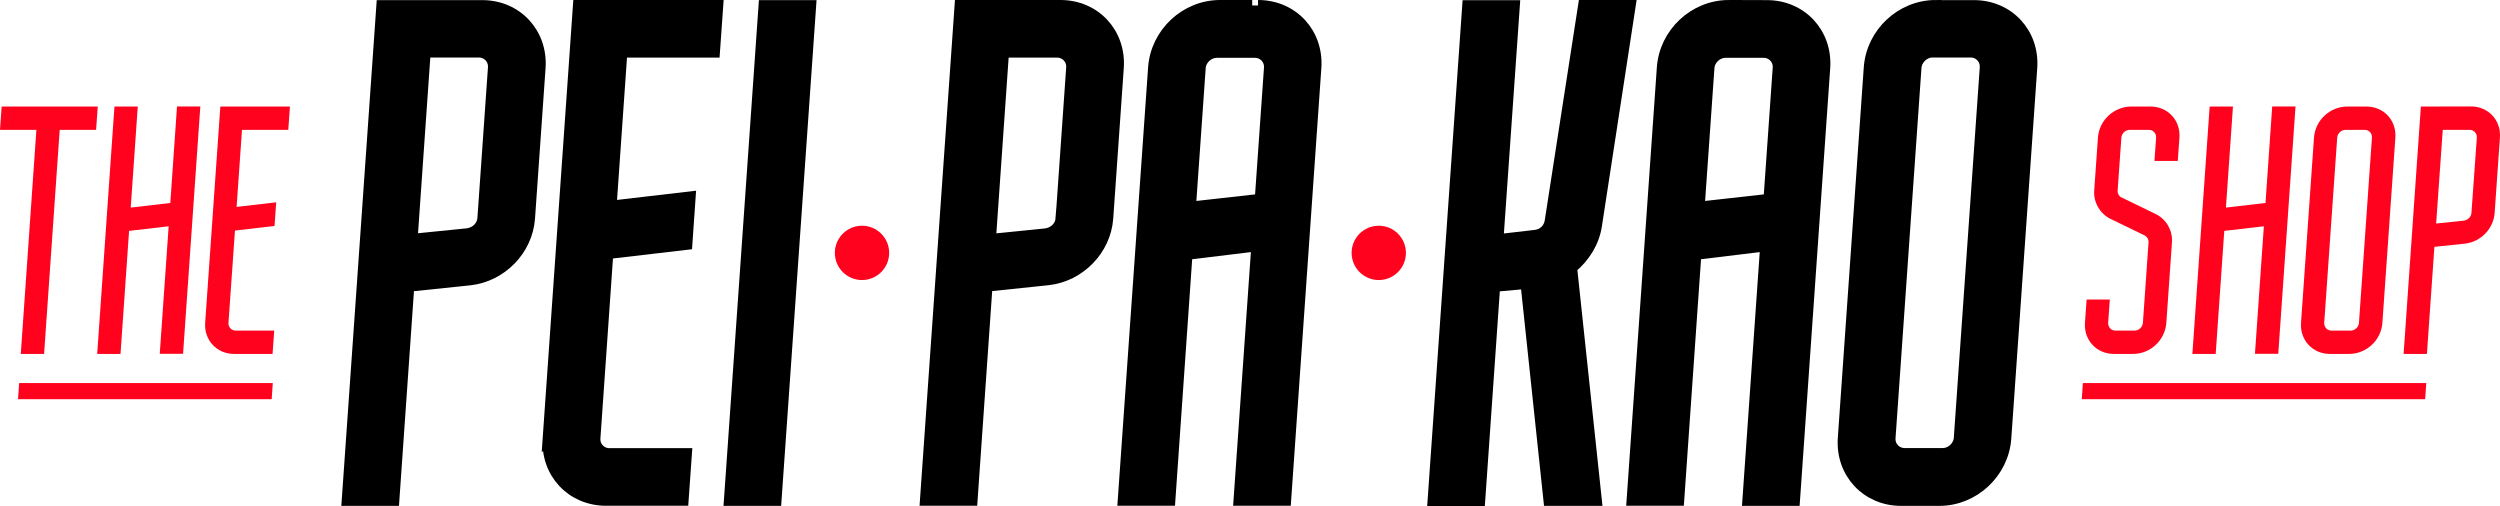 <svg viewBox="0 0 2273.77 460.2" xmlns="http://www.w3.org/2000/svg" data-sanitized-data-name="Layer 1" data-name="Layer 1" id="Layer_1">
  <g>
    <path stroke-width="0" fill="#ff021d" d="M0,118.1h33.1l-14.2,203.8h21.2l14.2-203.8h33.1l1.5-21.2H1.5l-1.5,21.2Z"></path>
    <path stroke-width="0" fill="#ff021d" d="M154.9,184.6l-36,4.2,6.4-91.9h-21.2l-15.7,225h21.2l7.8-111.9,36-4.2-8.1,116h21.2l15.7-225h-21.2l-6.1,87.8Z"></path>
    <path stroke-width="0" fill="#ff021d" d="M213.7,209.7l36-4.2,1.5-21.5-36,4.2,4.9-70.1h42.1l1.5-21.2h-63.3l-13.8,196.7c-1.1,15.8,10.6,28.3,26.3,28.3h35l1.5-21.2h-35c-3.9,0-6.9-3.2-6.6-7.1l5.9-83.9h0Z"></path>
  </g>
  <path stroke-width="0" fill="#ff021d" d="M1938.4,96.9c-15.8,0-29.2,12.5-30.3,28.3l-3.4,48.2c-.7,10.6,5,20.6,14.3,25.4l31.7,15.4c2.2,1.3,3.6,3.5,3.4,6.4l-5.1,73c-.3,3.9-3.7,7.1-7.6,7.1h-17.4c-3.9,0-6.8-3.2-6.6-7.1l1.5-21.2h-21.1l-1.5,21.2c-1.1,15.8,10.6,28.3,26.3,28.3h17.4c15.8,0,29.2-12.5,30.3-28.3l5.1-73c.8-10.9-5-20.9-14.3-25.7l-31.7-15.4c-2.2-1-3.6-3.5-3.4-6.1l3.4-48.2c.3-3.9,3.7-7.1,7.6-7.1h17.4c3.9,0,6.8,3.2,6.6,7.1l-1.5,21.2h21.2l1.5-21.2c1.1-15.8-10.6-28.3-26.3-28.3h-17.5Z"></path>
  <path stroke-width="0" fill="#ff021d" d="M2060.5,184.6l-36,4.2,6.4-91.9h-21.2l-15.7,225h21.2l7.8-111.9,36-4.2-8.1,116h21.2l15.7-225h-21.2l-6.1,87.8h0Z"></path>
  <path stroke-width="0" fill="#ff021d" d="M2134.9,96.9c-15.8,0-29.2,12.5-30.3,28.3l-11.8,168.4c-1.1,15.8,10.6,28.3,26.3,28.3h17.4c15.8,0,29.2-12.5,30.3-28.3l11.8-168.4c1.1-15.8-10.6-28.3-26.3-28.3h-17.4ZM2145.5,293.6c-.3,3.9-3.7,7.1-7.6,7.1h-17.4c-3.9,0-6.8-3.2-6.6-7.1l11.8-168.4c.3-3.9,3.7-7.1,7.6-7.1h17.4c3.9,0,6.9,3.2,6.6,7.1l-11.8,168.4h0Z"></path>
  <path stroke-width="0" fill="#ff021d" d="M2201.8,96.9l-15.7,225h21.2l6.8-97.4,27.8-2.9c14.3-1.6,26-13.5,27-28l4.8-68.5c1.1-15.8-10.6-28.3-26.3-28.3l-45.6.1h0ZM2247.8,193.6c-.2,3.5-3,6.4-6.9,7.1l-25.2,2.6,6-85.2h24.4c3.9,0,6.9,3.2,6.6,7.1l-4.9,68.4h0Z"></path>
  <g>
    <path stroke-width="10" stroke-miterlimit="10" stroke="#000" fill="#000" d="M438.6,5.1h-91.3l-31.5,450h42.4l13.6-194.8,55.7-5.8c28.5-3.2,52-27,54.1-55.9l9.6-136.9c2.2-31.5-21.1-56.6-52.6-56.6ZM448.8,61.4l-9.6,137.1c-.5,7.1-6,12.9-13.9,14.1l-50.5,5.1,11.9-170.4h48.9c7.7,0,13.7,6.4,13.2,14.1Z"></path>
    <path stroke-width="10" stroke-miterlimit="10" stroke="#000" fill="#000" d="M498.6,398.4c-2.2,31.5,21.1,56.6,52.6,56.6h70.1l3-42.4h-70.1c-7.7,0-13.7-6.4-13.1-14.2l11.7-167.8,71.9-8.4,3-43.1-71.9,8.4,9.8-140.1h84.2l3-42.4h-126.7l-27.5,393.4Z"></path>
    <polygon stroke-width="10" stroke-miterlimit="10" stroke="#000" fill="#000" points="694.9 5.1 663.4 455.1 705.8 455.1 737.3 5.1 694.9 5.1"></polygon>
  </g>
  <path stroke-width="10" stroke-miterlimit="10" stroke="#000" fill="#000" d="M873.2,5l-31.5,450h42.4l13.6-194.8,55.7-5.8c28.5-3.2,52-27,54.1-55.9l9.6-136.9c2.2-31.5-21.1-56.6-52.6-56.6h-91.3ZM965.1,198.6c-.5,7.1-6,12.9-13.8,14.1l-50.5,5.1,11.9-170.4h48.8c7.7,0,13.7,6.4,13.2,14.1l-9.6,137.1h0Z"></path>
  <path stroke-width="10" stroke-miterlimit="10" stroke="#000" fill="#000" d="M1109.7,5c-31.5,0-58.3,25.1-60.5,56.6l-27.6,393.4h42.4l15.6-223.7,63.5-7.7-16.2,231.4h42.4l27.5-393.4c2.2-31.5-21.1-56.6-52.6-56.6.2,0-34.5,0-34.5,0ZM1091.6,61.7c.5-7.7,7.4-14.1,15.1-14.1h34.7c7.7,0,13.7,6.4,13.2,14.1l-8.4,119.6-63.5,7.1,8.9-126.7h0Z"></path>
  <path stroke-width="10" stroke-miterlimit="10" stroke="#000" fill="#000" d="M1482.7,5h-42.4l-30.4,196.2c-1.1,7.1-6.6,12.2-13.8,12.9l-33.7,3.9,14.9-212.8h-42.4l-31.5,450h42.4l13.6-194.8,28.5-2.6,20.9,197.3h43.1l-22.5-211.5c11.6-9.6,20.3-23.1,22.6-38.6l30.7-200Z"></path>
  <path stroke-width="10" stroke-miterlimit="10" stroke="#000" fill="#000" d="M1572.4,5c-31.5,0-58.3,25.1-60.5,56.6l-27.5,393.4h42.4l15.6-223.7,63.5-7.7-16.2,231.5h42.4l27.5-393.4c2.2-31.5-21.1-56.6-52.6-56.6l-34.6-.1h0ZM1554.3,61.7c.5-7.7,7.4-14.1,15.1-14.1h34.7c7.7,0,13.7,6.4,13.2,14.1l-8.4,119.6-63.5,7.1,8.9-126.7h0Z"></path>
  <path stroke-width="10" stroke-miterlimit="10" stroke="#000" fill="#000" d="M1760.6,5c-31.5,0-58.3,25.1-60.5,56.6l-23.6,336.9c-2.2,31.5,21.1,56.6,52.6,56.6h34.7c31.5,0,58.3-25.1,60.5-56.6l23.6-336.8c2.2-31.5-21.1-56.6-52.6-56.6h-34.7v-.1ZM1782,398.4c-.5,7.7-7.4,14.1-15.1,14.1h-34.7c-7.7,0-13.7-6.4-13.2-14.1l23.6-336.9c.5-7.7,7.4-14.2,15.1-14.2h34.7c7.7,0,13.7,6.4,13.2,14.2l-23.6,336.9Z"></path>
  <circle stroke-width="0" fill="#ff021d" r="24.7" cy="230" cx="784"></circle>
  <circle stroke-width="0" fill="#ff021d" r="24.7" cy="230" cx="1254"></circle>
  <polygon stroke-width="0" fill="#ff021d" points="247.1 363.1 16.4 363.1 17.4 348.4 248.1 348.4 247.1 363.1"></polygon>
  <polygon stroke-width="0" fill="#ff021d" points="2205.7 363.1 1893.4 363.1 1894.4 348.4 2206.7 348.4 2205.7 363.1"></polygon>
</svg>